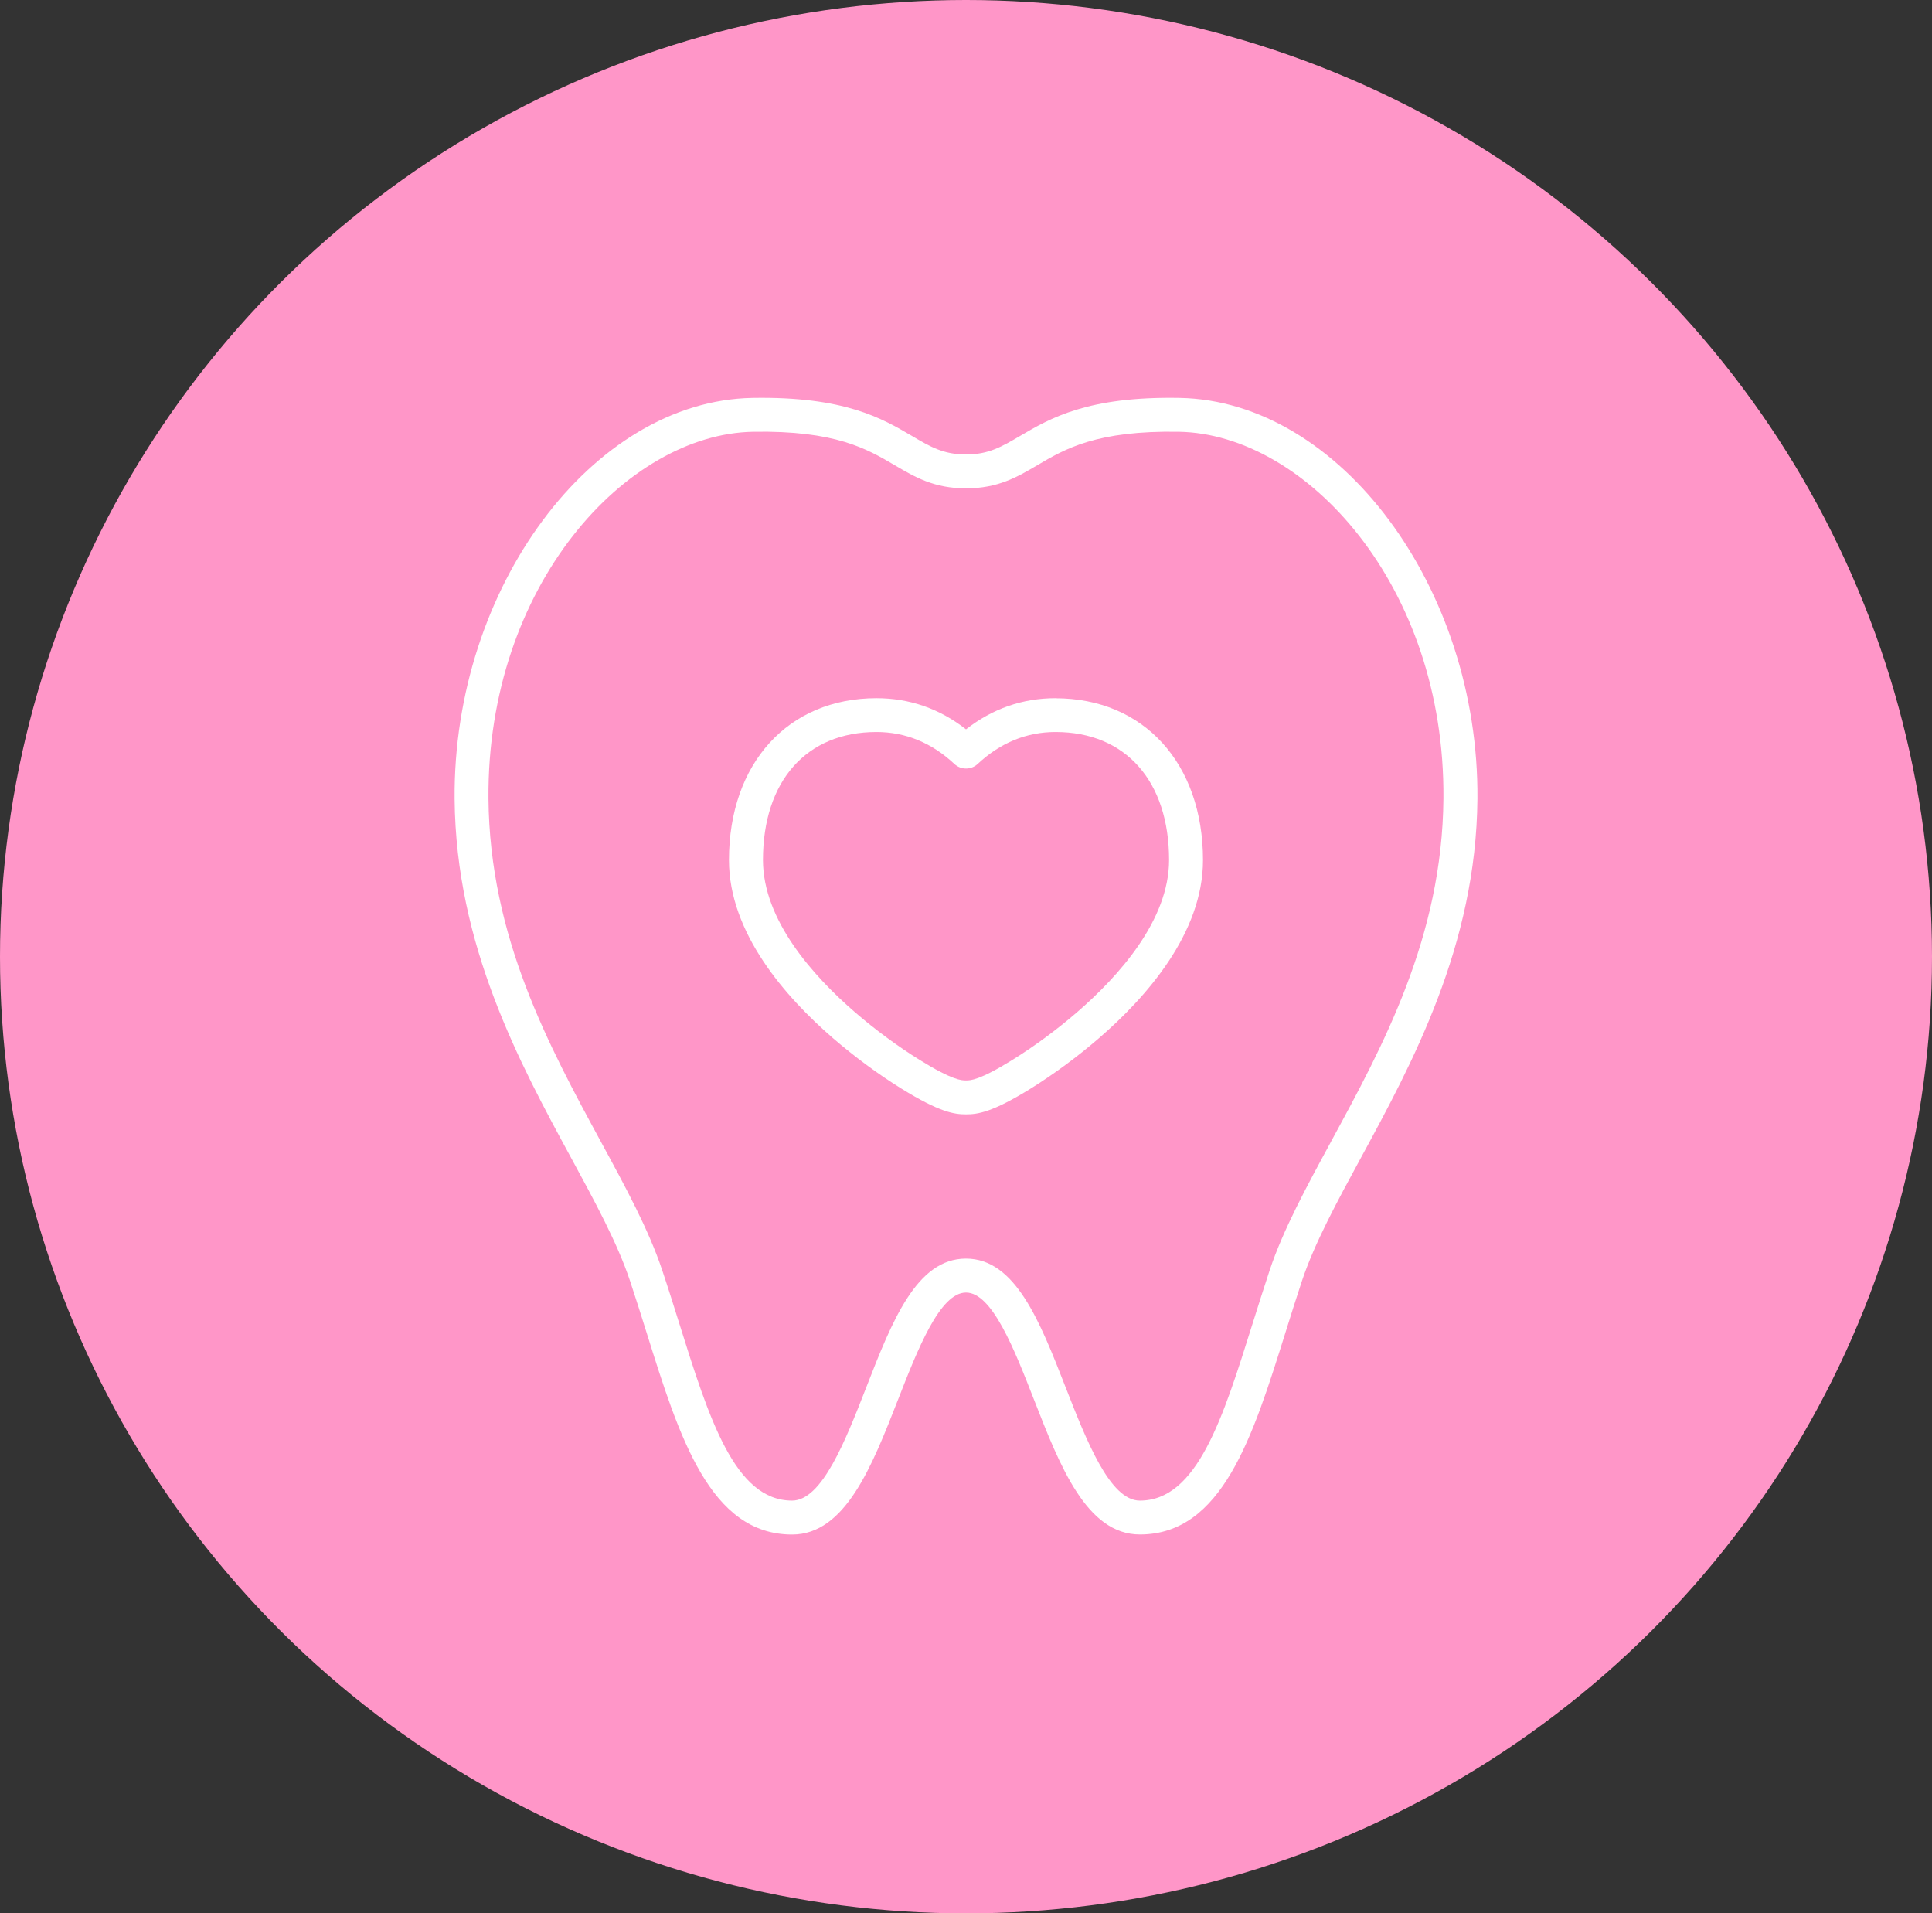 <svg width="102" height="101" viewBox="0 0 102 101" fill="none" xmlns="http://www.w3.org/2000/svg">
<rect x="0" y="0" width="102" height="101" fill="#333333" stroke="none"/>
<ellipse cx="51" cy="50.5" rx="51" ry="50.5" fill="#FF96C8"/>
<g clip-path="url(#clip0_3017_811)">
<path d="M62.277 21.003C57.416 20.914 55.442 22.08 53.851 23.013C52.889 23.578 52.193 23.99 51.001 23.99C49.809 23.99 49.112 23.582 48.15 23.013C46.56 22.08 44.586 20.918 39.725 21.003C31.256 21.154 23.911 31.046 24.001 42.172C24.065 49.911 27.44 56.127 30.154 61.123C31.414 63.44 32.602 65.632 33.259 67.603C33.568 68.529 33.862 69.466 34.146 70.374C35.858 75.839 37.474 81.003 41.821 81.003C44.629 81.003 46.039 77.391 47.407 73.894C48.445 71.24 49.619 68.229 51.001 68.229C52.383 68.229 53.557 71.24 54.594 73.894C55.959 77.388 57.369 81 60.18 81C64.528 81 66.143 75.836 67.856 70.371C68.139 69.463 68.434 68.526 68.742 67.599C69.399 65.629 70.588 63.44 71.848 61.119C74.562 56.123 77.936 49.907 78.001 42.168C78.091 31.046 70.742 21.154 62.277 21.003ZM70.268 60.271C68.969 62.66 67.744 64.921 67.037 67.038C66.725 67.978 66.427 68.926 66.14 69.838C64.564 74.866 63.203 79.212 60.177 79.212C58.597 79.212 57.359 76.039 56.264 73.243C54.896 69.742 53.607 66.437 50.997 66.437C48.387 66.437 47.095 69.742 45.731 73.243C44.639 76.039 43.401 79.212 41.818 79.212C38.791 79.212 37.431 74.87 35.855 69.838C35.568 68.923 35.273 67.978 34.957 67.038C34.25 64.921 33.026 62.66 31.726 60.271C28.973 55.2 25.85 49.45 25.789 42.157C25.702 30.892 33.08 22.91 39.757 22.791C44.108 22.716 45.77 23.693 47.235 24.555C48.305 25.184 49.313 25.778 51.001 25.778C52.688 25.778 53.697 25.184 54.767 24.555C56.231 23.693 57.894 22.716 62.245 22.791C68.922 22.91 76.299 30.892 76.206 42.154C76.145 49.45 73.025 55.197 70.268 60.268V60.271Z" fill="white"/>
<path d="M55.729 36.854C53.984 36.854 52.397 37.408 51.001 38.499C49.604 37.405 48.014 36.854 46.273 36.854C41.617 36.854 38.486 40.287 38.486 45.401C38.486 49.246 41.47 52.629 43.972 54.796C45.095 55.766 46.381 56.717 47.598 57.468C49.619 58.72 50.387 58.823 51.001 58.823C51.615 58.823 52.383 58.72 54.404 57.468C55.621 56.713 56.906 55.766 58.026 54.796C60.529 52.633 63.512 49.246 63.512 45.405C63.512 40.294 60.381 36.858 55.725 36.858L55.729 36.854ZM56.852 53.441C55.801 54.349 54.594 55.24 53.456 55.944C51.705 57.032 51.231 57.032 51.001 57.032C50.771 57.032 50.297 57.032 48.545 55.944C47.407 55.24 46.201 54.349 45.149 53.441C42.927 51.52 40.281 48.566 40.281 45.398C40.281 41.228 42.575 38.639 46.273 38.639C47.806 38.639 49.192 39.207 50.387 40.327C50.732 40.648 51.27 40.648 51.615 40.327C52.814 39.207 54.196 38.639 55.729 38.639C59.423 38.639 61.721 41.228 61.721 45.398C61.721 48.566 59.075 51.52 56.852 53.441Z" fill="white"/>
</g>
<defs>
<clipPath id="clip0_3017_811">
<rect width="54" height="60" fill="white" transform="translate(24 21)"/>
</clipPath>
</defs>
</svg>
